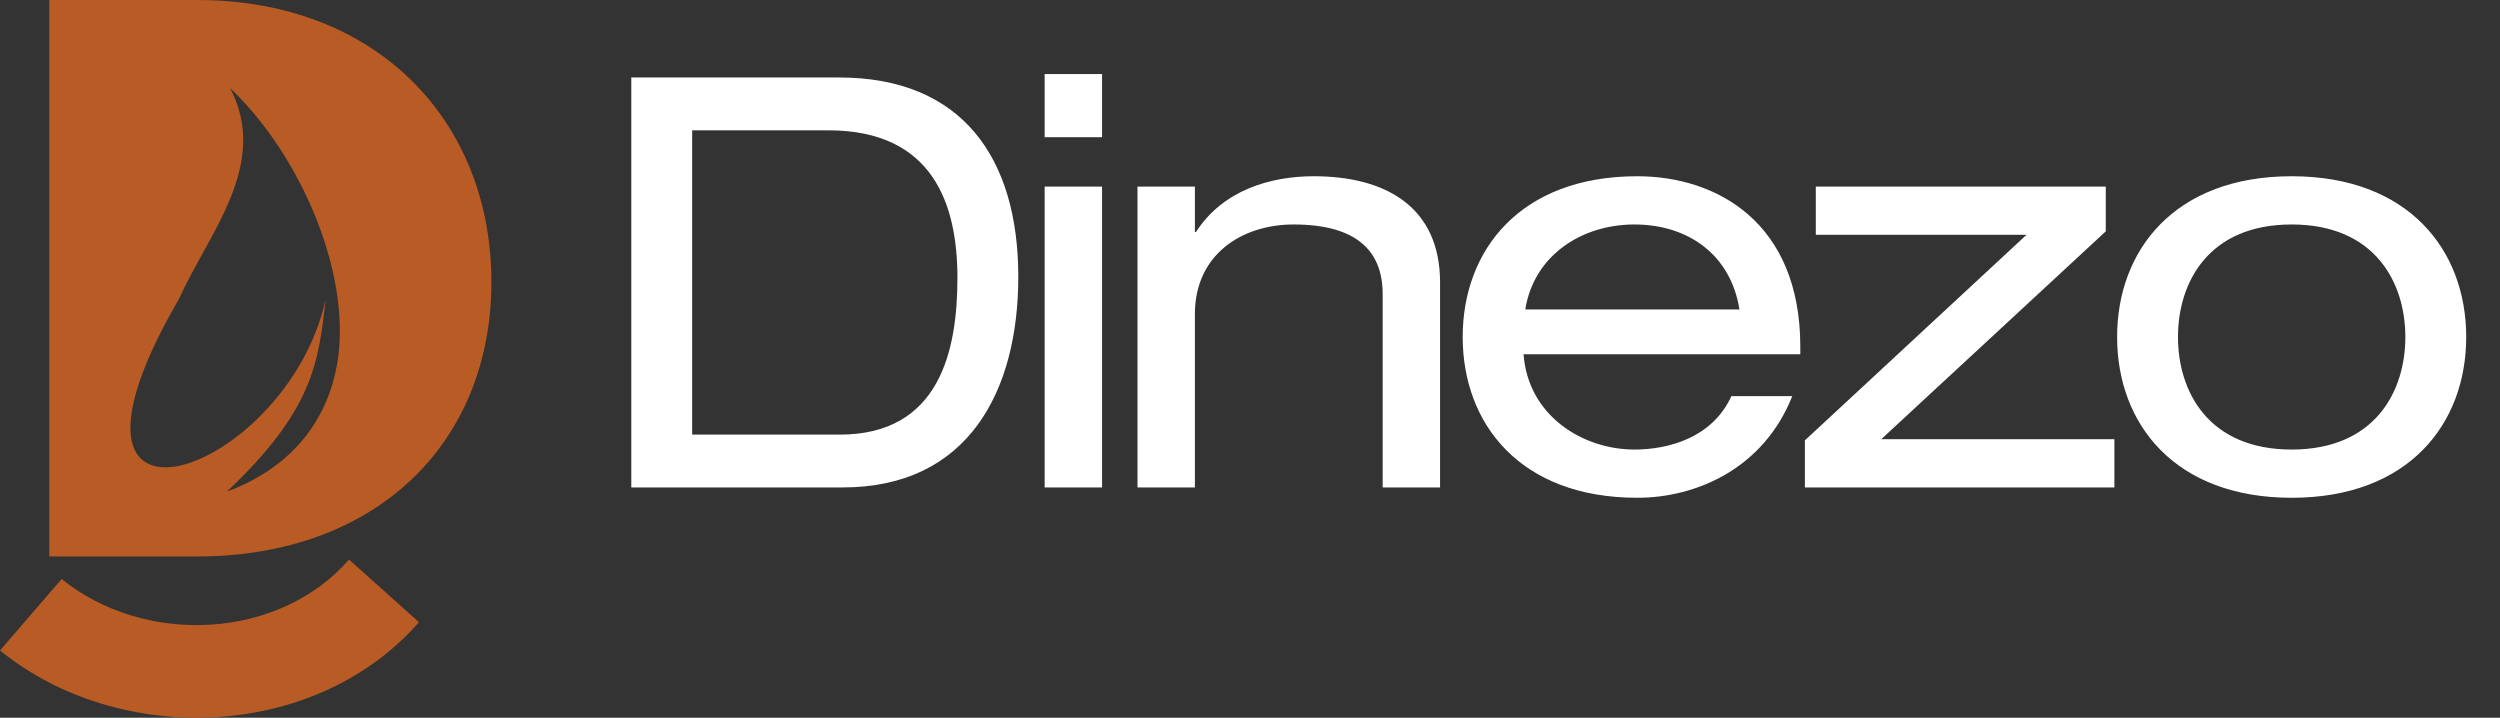 <svg width="209" height="60" viewBox="0 0 209 60" fill="none" xmlns="http://www.w3.org/2000/svg">
<rect x="0" y="0" width="209" height="60" fill="#333333" stroke="none"/>
<path d="M52.777 40.75V6.478H70.153C80.425 6.478 85.129 13.198 85.129 23.134C85.129 32.686 80.954 40.75 70.441 40.75H52.777ZM57.865 36.334H70.201C78.553 36.334 80.041 29.326 80.041 23.23C80.041 17.182 78.073 10.894 69.241 10.894H57.865V36.334ZM87.333 40.75V15.598H92.133V40.75H87.333ZM87.333 11.47V6.19H92.133V11.47H87.333ZM95.093 40.75V15.598H99.893V19.39H99.989C102.245 15.886 106.229 14.734 109.829 14.734C115.878 14.734 120.39 17.326 120.39 23.614V40.75H115.59V24.574C115.59 20.878 113.285 18.766 108.149 18.766C103.781 18.766 99.893 21.31 99.893 26.254V40.75H95.093ZM150.506 29.614H127.369C127.753 34.798 132.362 37.582 136.634 37.582C139.37 37.582 143.114 36.67 144.746 33.118H149.834C147.434 39.166 141.818 41.614 136.874 41.614C127.081 41.614 122.281 35.422 122.281 28.174C122.281 20.926 127.081 14.734 136.874 14.734C143.498 14.734 150.506 18.574 150.506 28.99V29.614ZM127.513 25.87H145.418C144.698 21.31 141.146 18.766 136.634 18.766C132.218 18.766 128.233 21.358 127.513 25.87ZM150.889 40.75V36.814L169.417 19.63H151.801V15.598H176.042V19.342L157.273 36.718H176.762V40.75H150.889ZM176.991 28.174C176.991 20.926 181.791 14.734 191.583 14.734C201.375 14.734 206.175 20.926 206.175 28.174C206.175 35.422 201.375 41.614 191.583 41.614C181.791 41.614 176.991 35.422 176.991 28.174ZM201.087 28.174C201.087 23.614 198.543 18.766 191.583 18.766C184.623 18.766 182.079 23.614 182.079 28.174C182.079 32.734 184.623 37.582 191.583 37.582C198.543 37.582 201.087 32.734 201.087 28.174Z" fill="white"/>
<path d="M-6.10352e-05 54.379C9.983 62.482 26.337 61.934 35.025 52.016C33.076 50.27 31.128 48.527 29.18 46.781C23.22 53.586 12.003 53.961 5.153 48.403C3.436 50.394 1.717 52.388 -6.10352e-05 54.379Z" fill="#B85B24"/>
<path d="M16.48 0H4.12V46.52H16.48C31.46 46.52 41.081 37.025 41.081 23.578C41.081 10.069 31.46 0 16.48 0ZM18.972 41.098C26.165 34.295 26.628 30.363 27.221 25.029C23.985 39.833 2.007 47.298 14.943 25.029C17.391 19.564 22.598 13.763 19.235 7.363C24.316 12.166 28.345 20.43 28.409 27.496C28.477 32.898 25.97 38.495 18.972 41.098Z" fill="#B85B24"/>
</svg>
